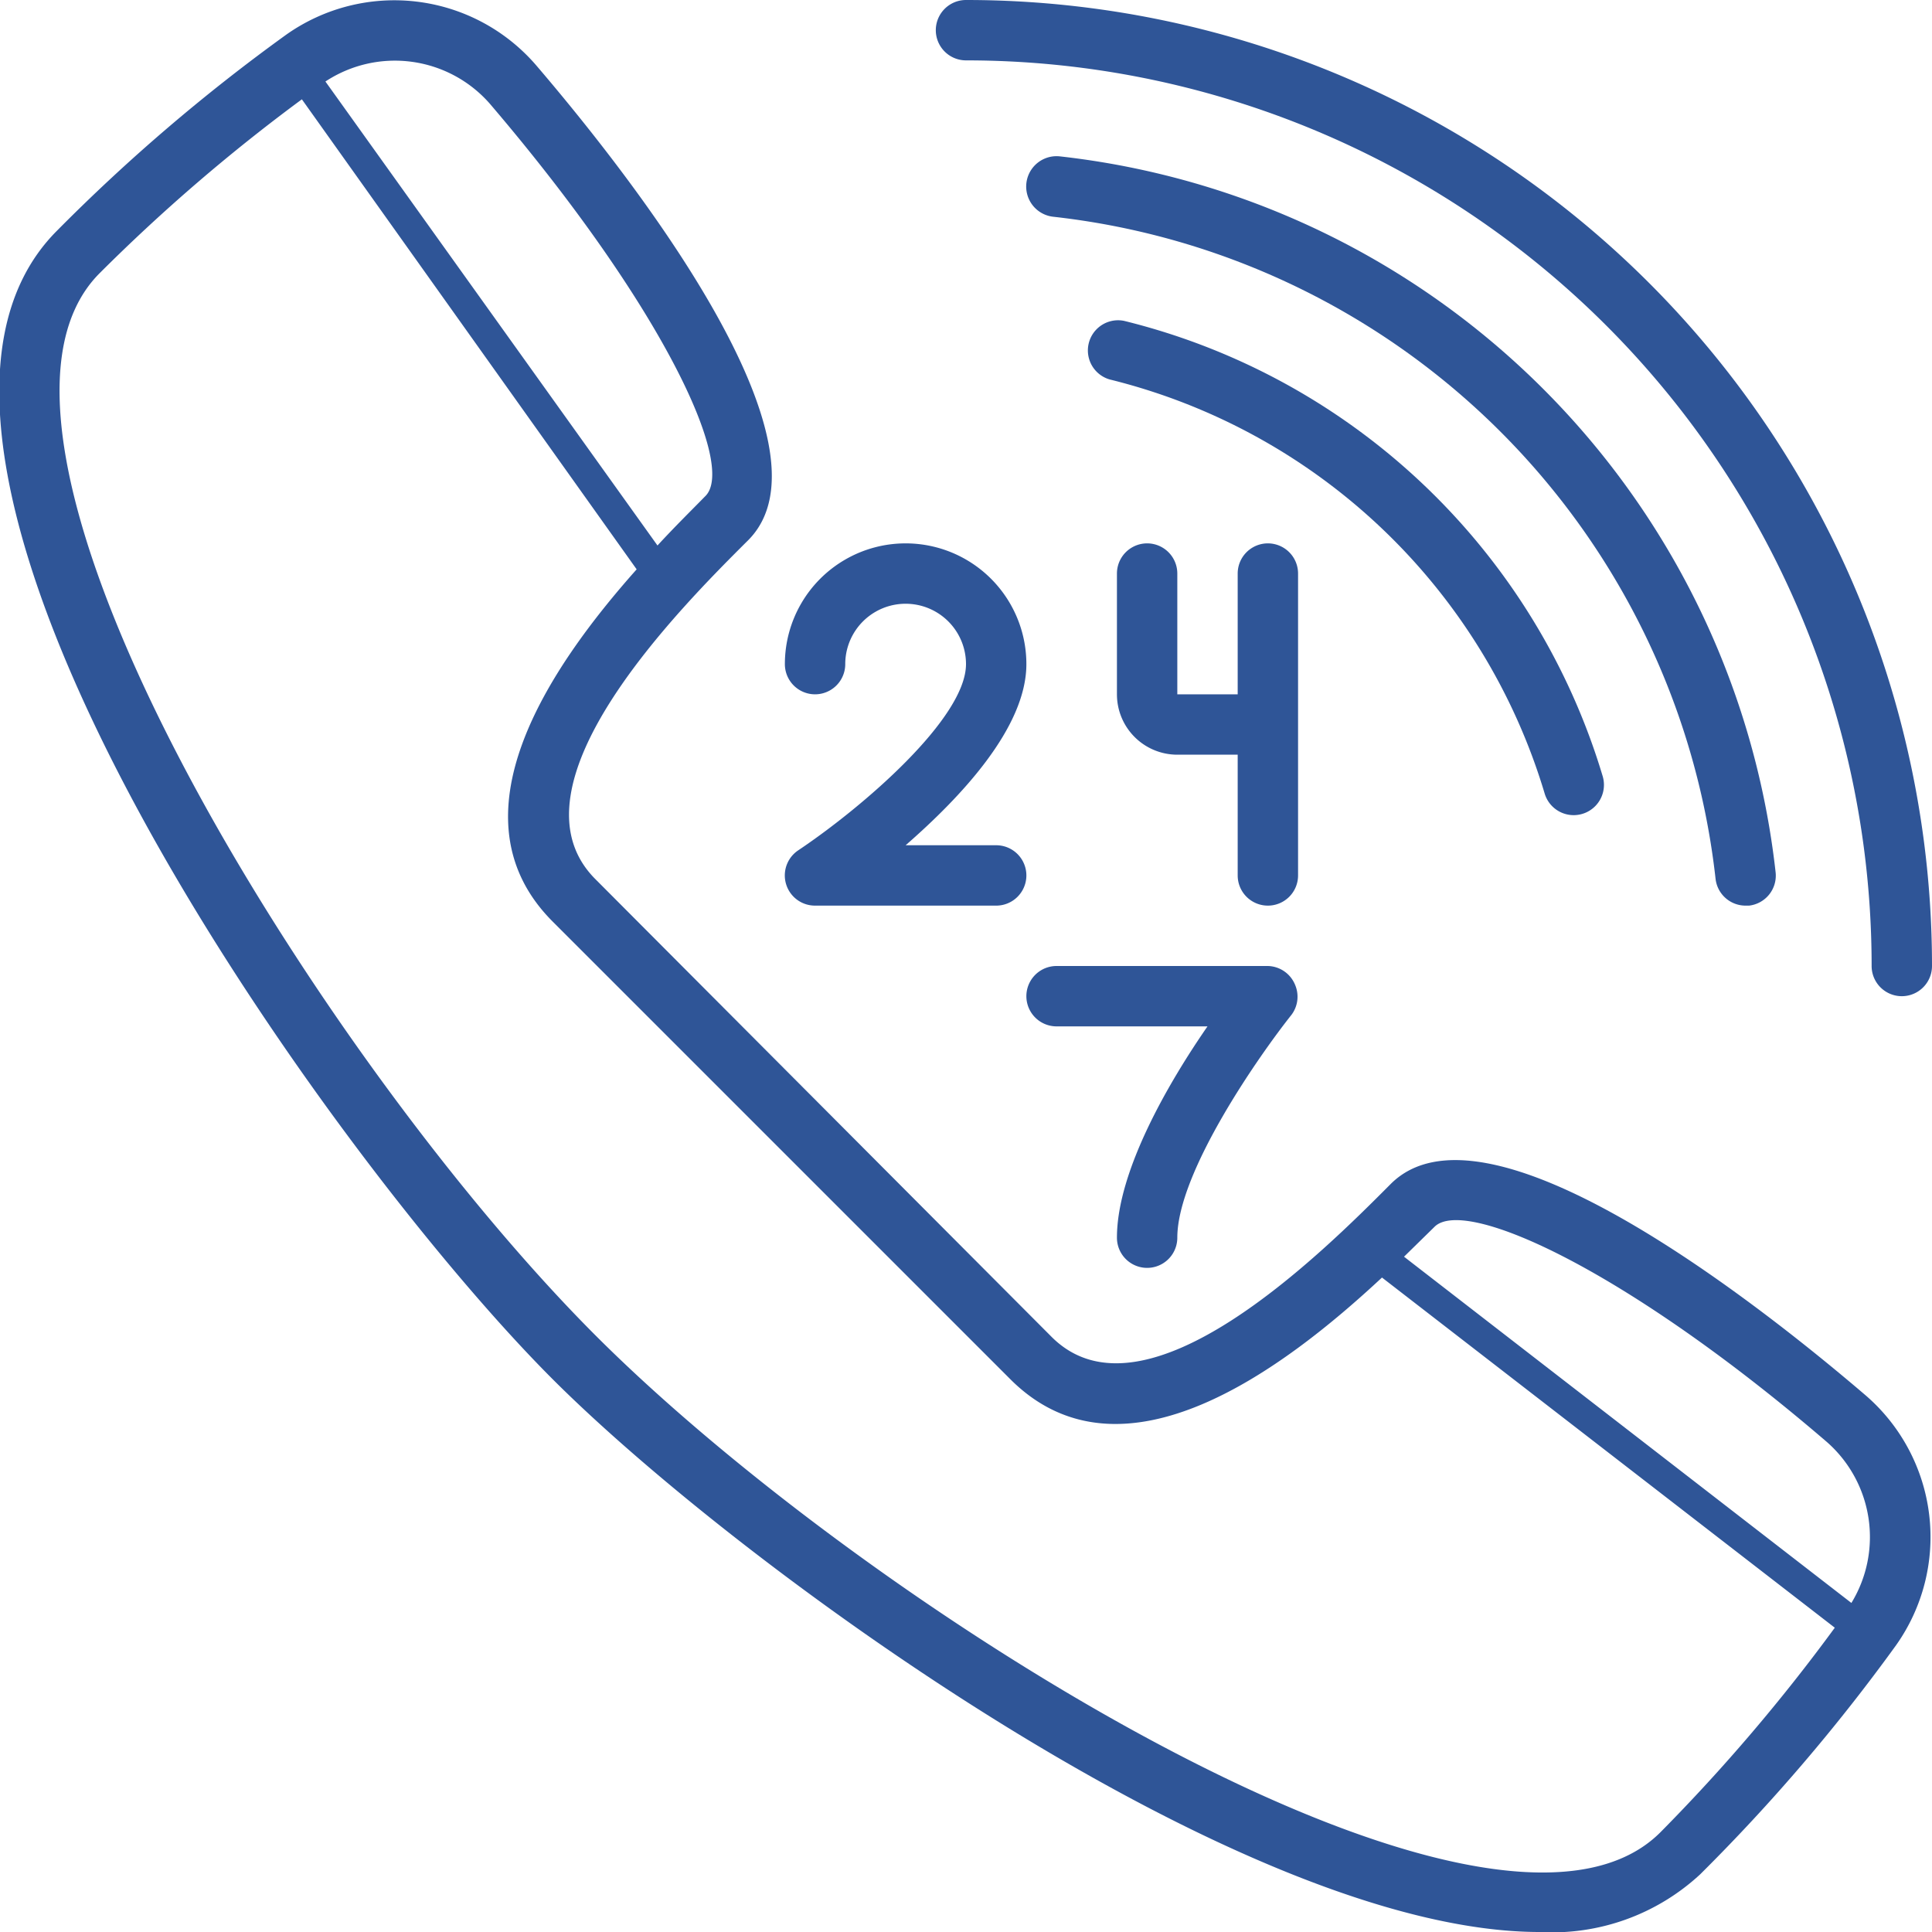 <svg data-name="Layer 1" viewBox="0 0 64 64" xmlns="http://www.w3.org/2000/svg"><path d="M17.75 2.15a6.2 6.2 0 0 0-8.27-1 60.47 60.47 0 0 0-7.59 6.49c-7.49 7.49 8.92 30.55 16.42 38.05C24.47 51.85 41.13 64 51 64a7.22 7.22 0 0 0 5.32-1.91 61.32 61.32 0 0 0 6.49-7.59 6.2 6.2 0 0 0-1-8.27c-3.69-3.16-12.62-10.16-15.75-7-2.22 2.23-8.13 8.14-11.22 5.06L19.72 29.12c-3.08-3.09 2.83-9 5.06-11.22 3.13-3.13-3.87-12.06-7.03-15.75Zm-1.52 1.29c5.74 6.72 8.17 12 7.13 13-.43.44-1 1-1.58 1.63l-11-15.37a4.18 4.18 0 0 1 5.45.74Zm31.29 37.2c1-1 6.32 1.39 13 7.13a4.19 4.19 0 0 1 .81 5.33L46.51 41.63ZM18.31 30.53l15.16 15.16c3.71 3.71 9.08-.36 12.31-3.37l15 11.6A60.13 60.13 0 0 1 55 60.7c-5.53 5.52-26.15-7.36-35.23-16.42S-2.22 14.58 3.3 9.05A59.26 59.26 0 0 1 10 3.29l11.09 15.57c-2.91 3.27-6.25 8.2-2.78 11.67ZM32 0a1 1 0 0 0 0 2 30 30 0 0 1 30 30 1 1 0 0 0 2 0A32 32 0 0 0 32 0Z" fill="#2f5597" class="fill-190933"></path><path d="M57.83 30h.11a1 1 0 0 0 .88-1.1A26.86 26.86 0 0 0 35.11 5.18a1 1 0 0 0-.22 2 24.84 24.84 0 0 1 21.94 21.93 1 1 0 0 0 1 .89Z" fill="#2f5597" class="fill-190933"></path><path d="M51.17 26.29a1 1 0 1 0 1.92-.58 22.05 22.05 0 0 0-15.85-15.08 1 1 0 0 0-.48 1.94 20.05 20.05 0 0 1 14.41 13.72ZM34 22a4 4 0 0 0-8 0 1 1 0 0 0 2 0 2 2 0 0 1 4 0c0 1.79-3.41 4.73-5.56 6.17A1 1 0 0 0 27 30h6a1 1 0 0 0 0-2h-3c1.8-1.57 4-3.88 4-6Z" fill="#2f5597" class="fill-190933"></path><path d="M42 30a1 1 0 0 0 1-1V19a1 1 0 0 0-2 0v4h-2v-4a1 1 0 0 0-2 0v4a2 2 0 0 0 2 2h2v4a1 1 0 0 0 1 1ZM35 34h5c-1.26 1.82-3 4.78-3 7a1 1 0 0 0 2 0c0-2.17 2.73-6.06 3.78-7.38a1 1 0 0 0 .12-1A1 1 0 0 0 42 32h-7a1 1 0 0 0 0 2Z" fill="#2f5597" class="fill-190933"></path></svg>